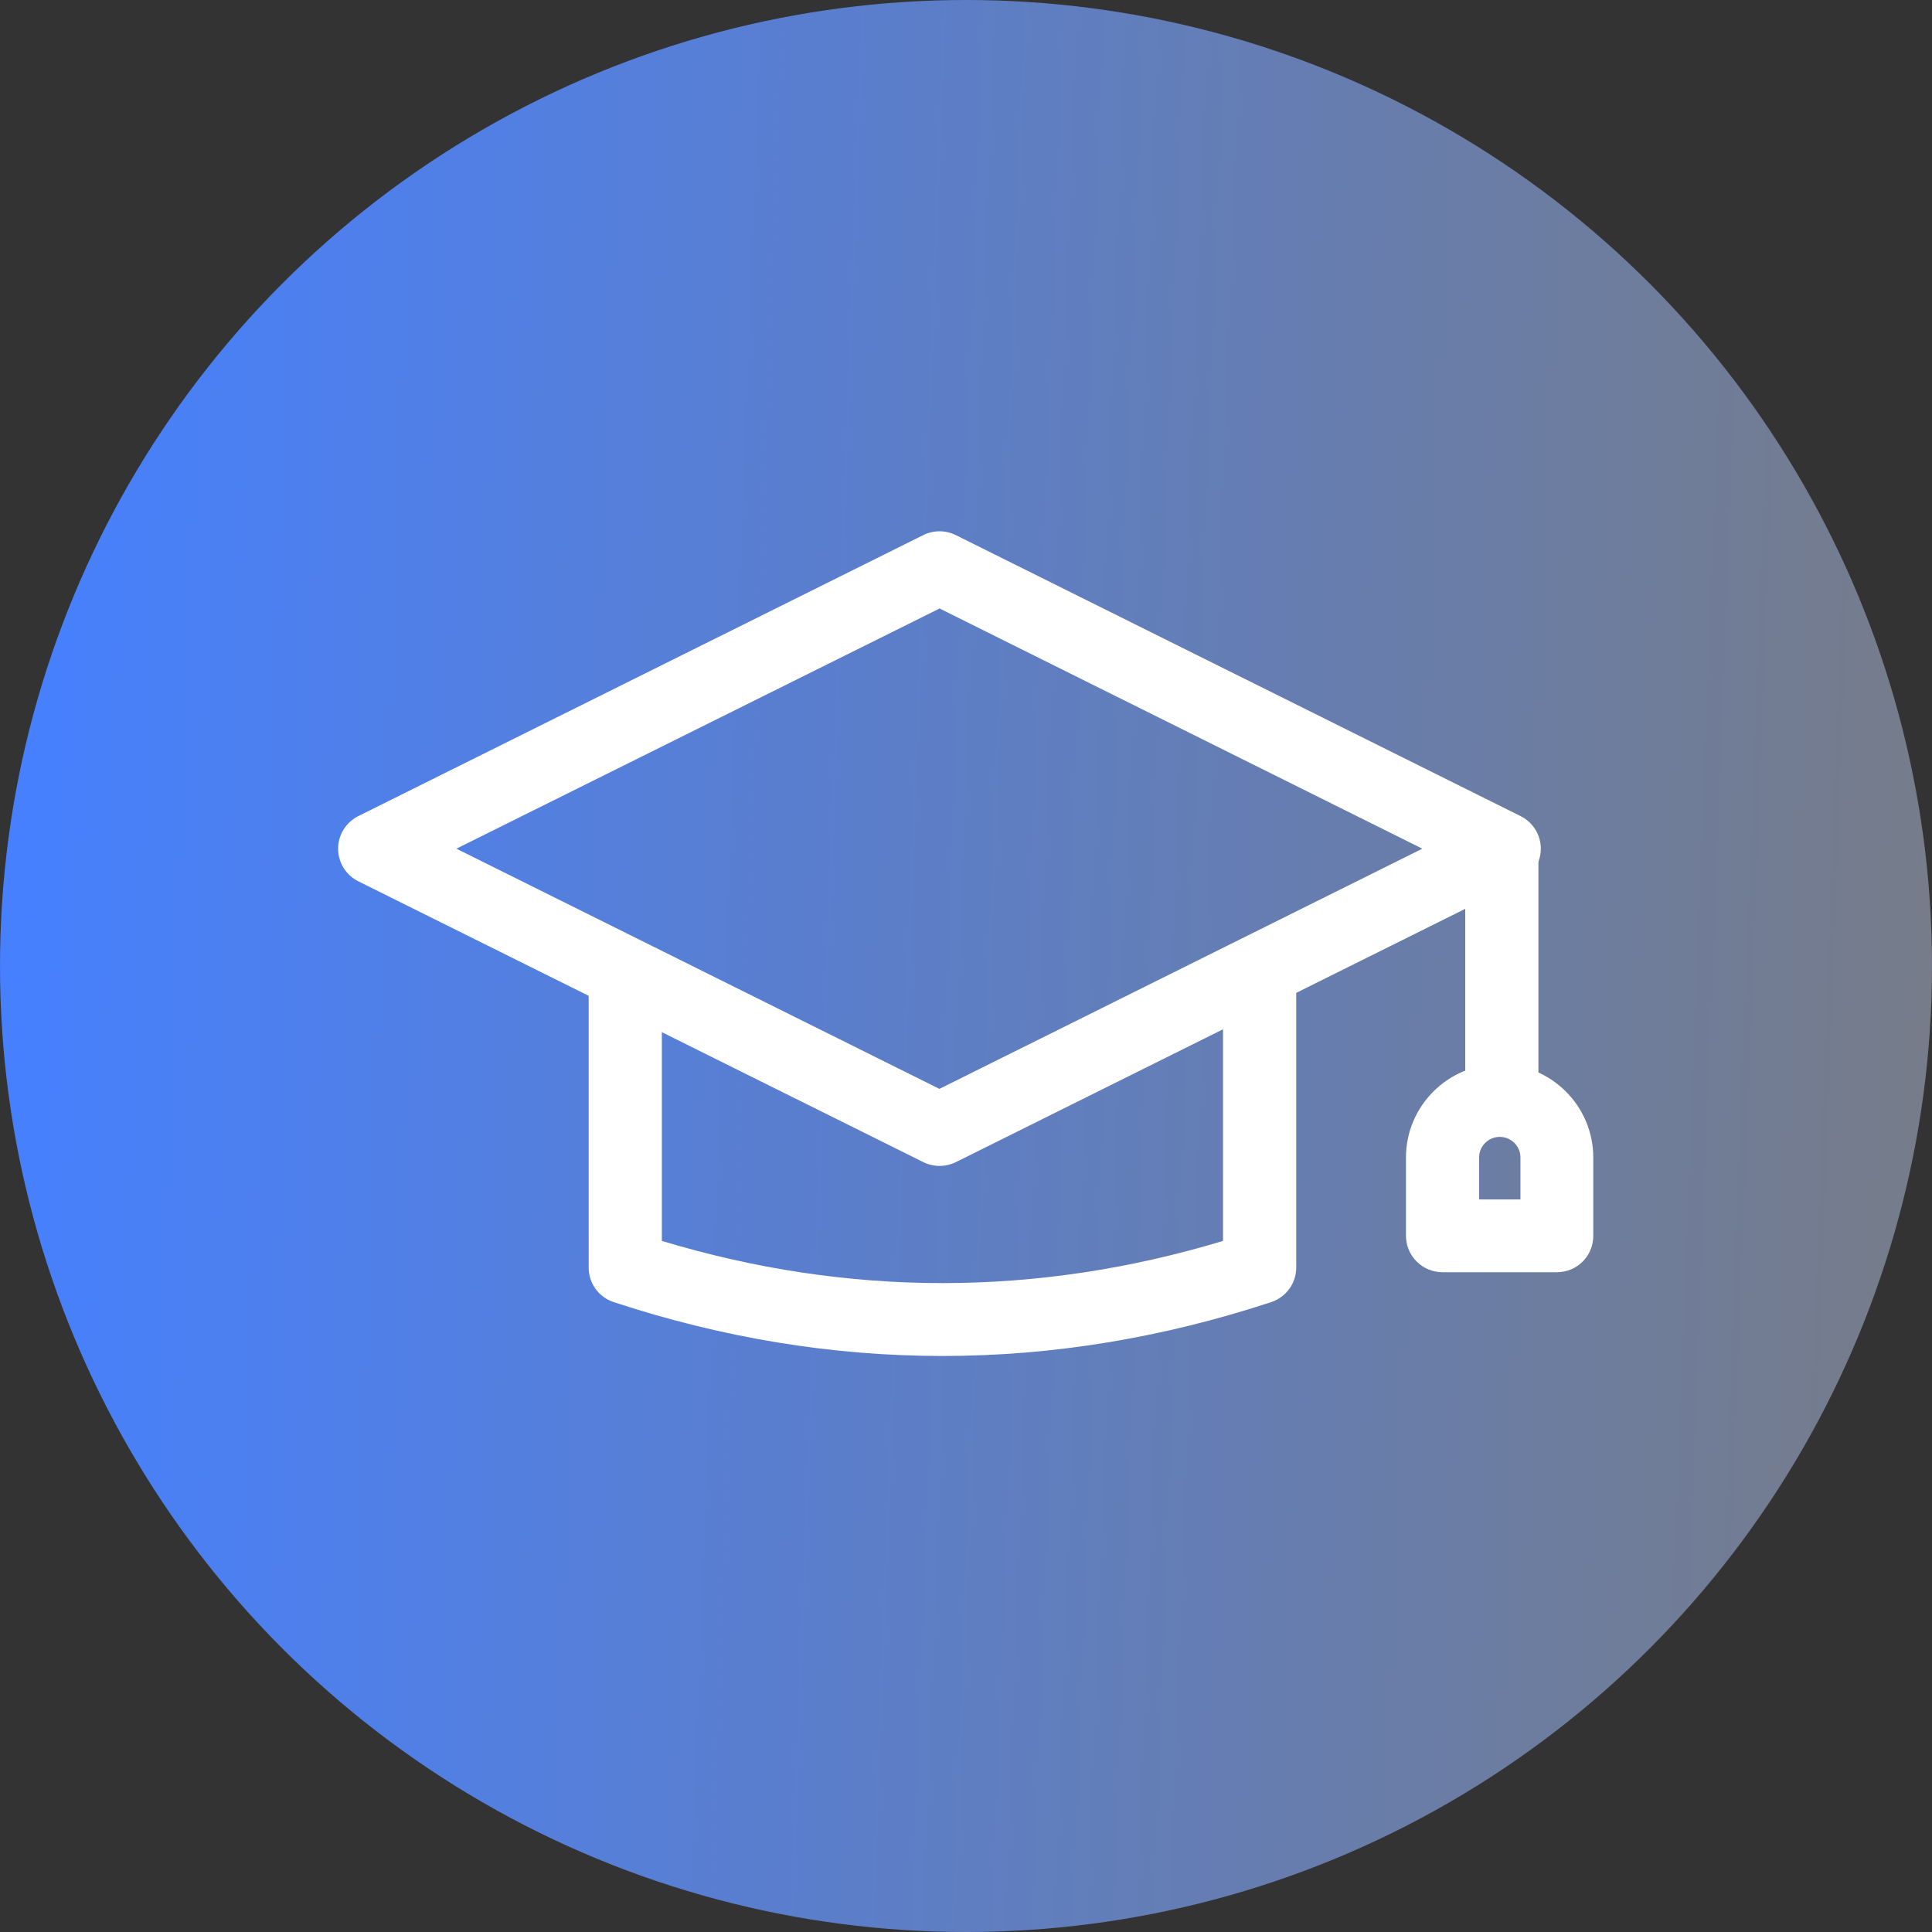 <svg width="40" height="40" viewBox="0 0 40 40" fill="none" xmlns="http://www.w3.org/2000/svg">
<rect x="0" y="0" width="40" height="40" fill="#333333" stroke="none"/>
<circle cx="20" cy="20" r="20" fill="url(#paint0_linear_5245_1088)"/>
<path d="M19.453 24.139C19.338 24.139 19.22 24.112 19.115 24.06L7.417 18.246C7.162 18.118 7 17.858 7 17.571C7 17.287 7.162 17.025 7.417 16.897L19.113 11.08C19.327 10.973 19.577 10.973 19.791 11.08L31.483 16.897C31.739 17.025 31.901 17.285 31.901 17.571C31.901 17.855 31.739 18.118 31.483 18.246L19.791 24.06C19.684 24.112 19.568 24.139 19.453 24.139ZM9.449 17.571L19.45 22.544L29.448 17.571L19.453 12.598L9.449 17.571Z" fill="white"/>
<path d="M19.511 28.074C17.237 28.074 14.963 27.702 12.707 26.959C12.396 26.858 12.188 26.569 12.188 26.244V20.191C12.188 19.776 12.525 19.438 12.945 19.438C13.366 19.438 13.703 19.773 13.703 20.191V25.692C17.561 26.856 21.463 26.856 25.321 25.692V20.194C25.321 19.779 25.659 19.44 26.079 19.44C26.499 19.44 26.837 19.776 26.837 20.194V26.244C26.837 26.569 26.628 26.856 26.318 26.959C24.058 27.702 21.784 28.074 19.511 28.074Z" fill="white"/>
<path d="M31.093 23.455C30.676 23.455 30.336 23.119 30.336 22.702V17.558C30.336 17.143 30.673 16.805 31.093 16.805C31.51 16.805 31.851 17.141 31.851 17.558V22.702C31.848 23.119 31.51 23.455 31.093 23.455Z" fill="white"/>
<path d="M32.233 26.34H29.866C29.449 26.34 29.109 26.003 29.109 25.585V23.964C29.109 22.898 29.979 22.031 31.048 22.031C32.117 22.031 32.987 22.898 32.987 23.964V25.585C32.989 26.003 32.652 26.34 32.233 26.34ZM30.623 24.833H31.479V23.964C31.479 23.729 31.287 23.538 31.051 23.538C30.815 23.538 30.623 23.729 30.623 23.964V24.833Z" fill="white"/>
<defs>
<linearGradient id="paint0_linear_5245_1088" x1="-7.68341e-09" y1="20" x2="40" y2="21.5" gradientUnits="userSpaceOnUse">
<stop stop-color="#4680FF"/>
<stop offset="1" stop-color="#767C89"/>
</linearGradient>
</defs>
</svg>
